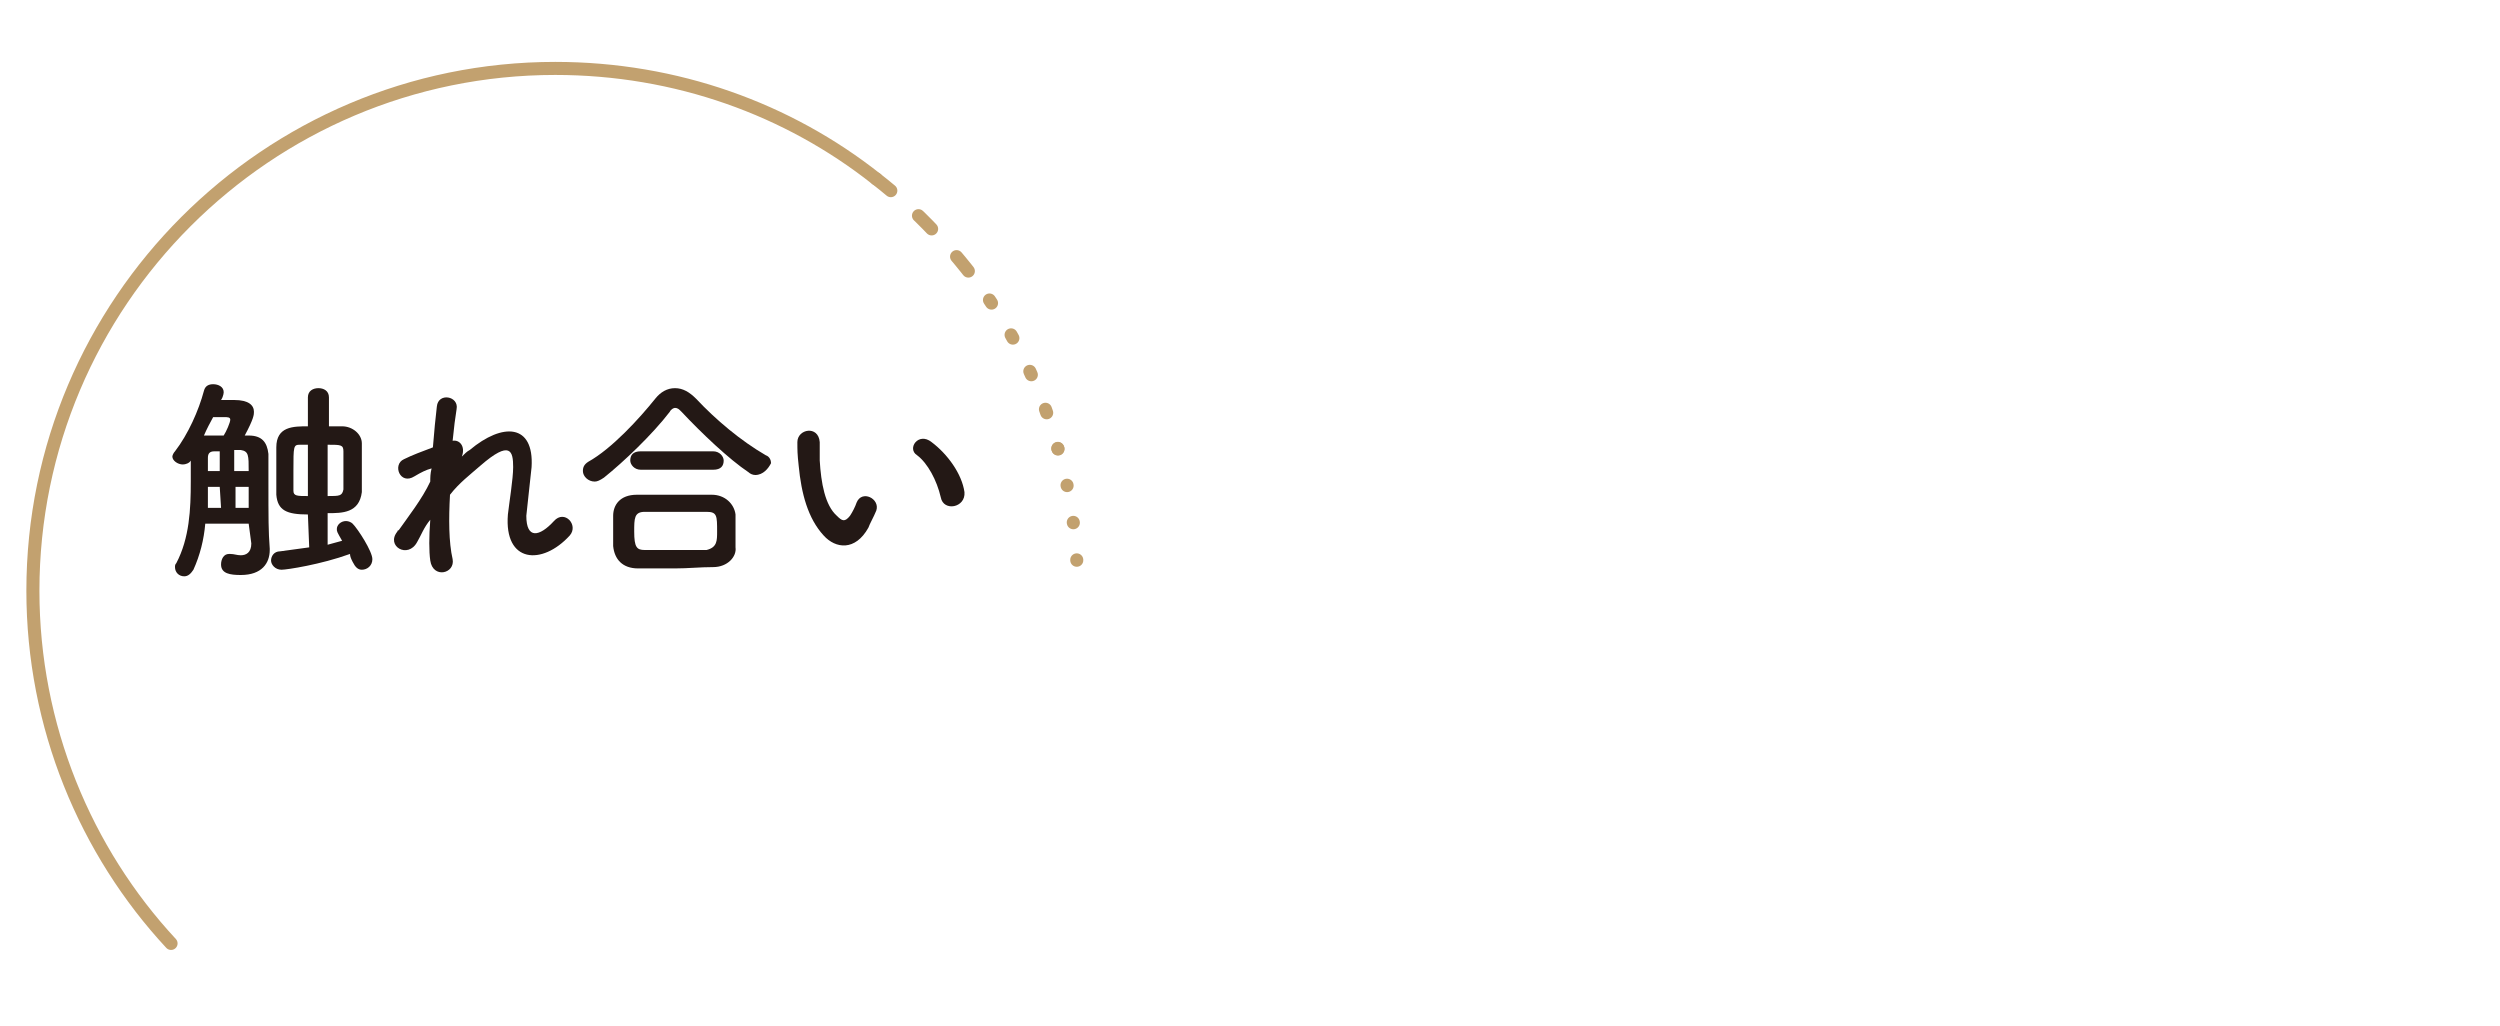 <?xml version="1.0" encoding="utf-8"?>
<!-- Generator: Adobe Illustrator 27.0.0, SVG Export Plug-In . SVG Version: 6.00 Build 0)  -->
<svg version="1.1" id="レイヤー_1" xmlns="http://www.w3.org/2000/svg" xmlns:xlink="http://www.w3.org/1999/xlink" x="0px"
	 y="0px" viewBox="0 0 190 78" style="enable-background:new 0 0 190 78;" xml:space="preserve">
<style type="text/css">
	
		.st0{fill:none;stroke:#C2A16F;stroke-width:0.992;stroke-linecap:round;stroke-miterlimit:10;stroke-dasharray:2.834646e-02,2.835;}
	.st1{fill:none;stroke:#C2A16F;stroke-width:0.992;stroke-linecap:round;stroke-miterlimit:10;stroke-dasharray:0.283,2.835;}
	.st2{fill:none;stroke:#C2A16F;stroke-width:0.992;stroke-linecap:round;stroke-miterlimit:10;stroke-dasharray:1.417,2.835;}
	.st3{fill:none;stroke:#C2A16F;stroke-width:0.992;stroke-linecap:round;stroke-miterlimit:10;}
	.st4{fill:#231815;}
</style>
<g>
	<path class="st0" d="M80.4,34.1c1,3.4,1.5,7,1.5,10.8c0,0.1,0,0.2,0,0.3"/>
	<path class="st1" d="M75.2,22.8c2.3,3.4,4.1,7.2,5.2,11.3"/>
	<path class="st2" d="M66.6,13.6c3.1,2.4,5.9,5.4,8.2,8.6"/>
	<path class="st3" d="M13,71.7C6.5,64.7,2.5,55.2,2.5,44.9c0-21.9,17.8-39.7,39.7-39.7c9.2,0,17.7,3.1,24.4,8.4"/>
</g>
<g>
	<g>
		<path class="st4" d="M23.4,39.1c-1.6,0-2.3-0.3-2.4-1.5c0-0.4,0-0.8,0-1.4c0-0.8,0-1.7,0-2.2c0-1.6,1.3-1.6,2.4-1.6l0-2.2
			c0-0.5,0.4-0.7,0.8-0.7c0.4,0,0.8,0.2,0.8,0.7l0,2.2c0.4,0,0.8,0,1,0c0.8,0,1.5,0.6,1.5,1.3c0,0.6,0,1.4,0,2.1c0,0.6,0,1.2,0,1.6
			C27.3,39,26,39,24.9,39l0,2.4c0.4-0.1,0.7-0.2,1.1-0.3c-0.4-0.7-0.4-0.7-0.4-0.9c0-0.3,0.3-0.6,0.7-0.6c0.2,0,0.4,0.1,0.5,0.2
			c0.4,0.4,1.5,2.1,1.5,2.7c0,0.5-0.4,0.8-0.8,0.8c-0.3,0-0.5-0.2-0.7-0.6c-0.1-0.2-0.2-0.4-0.2-0.6c-2.2,0.8-4.8,1.2-5.2,1.2
			c-0.5,0-0.8-0.4-0.8-0.7c0-0.3,0.2-0.7,0.7-0.7c0.7-0.1,1.5-0.2,2.2-0.3L23.4,39.1z M24.9,37.7c0.9,0,1.1,0,1.2-0.5
			c0-0.3,0-0.7,0-1.1c0-0.6,0-1.4,0-1.8c0-0.5-0.2-0.5-1.2-0.5L24.9,37.7z M23.4,33.8c-0.3,0-0.5,0-0.6,0c-0.5,0-0.5,0.1-0.5,2
			c0,0.6,0,1.2,0,1.5c0,0.4,0.3,0.4,1.1,0.4L23.4,33.8z M18.9,39.8l-3.3,0c-0.1,1.2-0.4,2.4-0.9,3.5c-0.2,0.3-0.4,0.5-0.7,0.5
			c-0.4,0-0.7-0.3-0.7-0.7c0-0.1,0-0.2,0.1-0.3c1-1.9,1.1-4.1,1.1-6.2c0-0.5,0-1.1,0-1.6c-0.1,0.2-0.4,0.3-0.6,0.3
			c-0.4,0-0.8-0.3-0.8-0.6c0-0.1,0.1-0.3,0.2-0.4c1-1.3,1.8-3.1,2.2-4.6c0.1-0.4,0.4-0.5,0.7-0.5c0.4,0,0.8,0.2,0.8,0.6
			c0,0,0,0.3-0.2,0.6c0.3,0,0.7,0,1,0c1.1,0,1.5,0.4,1.5,0.9c0,0.2,0,0.5-0.7,1.8c0.1,0,0.2,0,0.3,0c1,0,1.4,0.5,1.5,1.4
			c0,0.6,0,1.3,0,1.9c0,3.2,0,3.9,0.1,5.3c0,0,0,0.1,0,0.1c0,1-0.6,1.9-2.2,1.9c-0.8,0-1.5-0.1-1.5-0.8c0-0.4,0.2-0.8,0.6-0.8
			c0,0,0.1,0,0.1,0c0.3,0,0.5,0.1,0.8,0.1c0.4,0,0.8-0.2,0.8-0.9L18.9,39.8z M18.9,38.6c0-0.5,0-1.1,0-1.6l-1,0l0,1.6L18.9,38.6z
			 M18.9,35.8c0-1.2,0-1.5-0.6-1.6l-0.5,0l0,1.6L18.9,35.8z M17.5,31.9c0-0.2-0.2-0.2-0.5-0.2c-0.2,0-0.6,0-0.8,0
			c-0.6,1.1-0.6,1.2-0.7,1.4c0.1,0,0.2,0,0.4,0c0.3,0,0.7,0,1.1,0C17.2,32.8,17.5,32.1,17.5,31.9z M16.7,37l-0.9,0
			c0,0.5,0,1.1,0,1.6l1,0L16.7,37z M16.7,34.3l-0.4,0c-0.4,0-0.5,0.2-0.5,0.5l0,1l0.9,0L16.7,34.3z"/>
		<path class="st4" d="M31.7,41.2c-0.7,1.3-2.4,0.3-1.5-0.8c0-0.1,0.1-0.1,0.1-0.1c0.7-1,1.8-2.4,2.4-3.7c0-0.3,0-0.6,0.1-1
			c-0.4,0.1-0.8,0.3-1.3,0.6c-1.1,0.7-1.7-0.9-0.8-1.3c0.6-0.3,1.4-0.6,2.2-0.9c0.1-1.2,0.2-2.3,0.3-3.1c0.1-1.1,1.7-0.8,1.5,0.2
			c-0.1,0.6-0.2,1.4-0.3,2.4c0.5-0.1,1,0.4,0.7,1.2c0.2-0.2,0.4-0.4,0.6-0.5c2.5-2.1,4.9-2,4.7,1.3c-0.1,1-0.3,2.7-0.4,3.7
			C40,41,41,40.8,42.1,39.6c0.8-0.9,1.9,0.3,1.2,1.1c-2.1,2.3-5,2.1-4.7-1.6c0.1-0.9,0.4-2.7,0.4-3.6c0-1.2-0.2-2.1-2.5-0.1
			c-0.8,0.7-1.6,1.3-2.3,2.2c-0.1,1.8-0.1,3.6,0.2,4.9c0.2,1.1-1.5,1.5-1.7,0.1c-0.1-0.7-0.1-1.8,0-3.1C32.2,40.1,32,40.7,31.7,41.2
			z"/>
		<path class="st4" d="M57.4,36.1c-0.2,0-0.4-0.1-0.5-0.2c-1.5-1-3.6-3-5.1-4.6c-0.2-0.2-0.3-0.3-0.5-0.3c-0.1,0-0.3,0.1-0.4,0.3
			c-1.3,1.7-3.5,3.8-5,5c-0.3,0.2-0.5,0.3-0.7,0.3c-0.5,0-0.9-0.4-0.9-0.8c0-0.3,0.1-0.5,0.4-0.7c1.8-1,3.9-3.3,5.1-4.8
			c0.4-0.5,0.9-0.8,1.5-0.8c0.6,0,1.1,0.3,1.6,0.8c1.5,1.6,3.4,3.2,5.3,4.3c0.3,0.1,0.4,0.4,0.4,0.6C58.4,35.6,58,36.1,57.4,36.1z
			 M54.2,43.1c-1,0-1.9,0.1-2.9,0.1c-0.9,0-1.8,0-2.8,0c-1.2,0-1.8-0.7-1.9-1.7c0-0.3,0-0.6,0-1c0-0.5,0-0.9,0-1.3
			c0-0.8,0.5-1.6,1.8-1.6c0.7,0,1.5,0,2.4,0c1.1,0,2.3,0,3.3,0c1,0,1.7,0.7,1.8,1.5c0,0.3,0,0.8,0,1.2c0,0.4,0,0.8,0,1.3
			C56,42.3,55.3,43.1,54.2,43.1z M48.7,35.7c-0.5,0-0.8-0.4-0.8-0.7c0-0.4,0.2-0.7,0.8-0.7l5.5,0c0.5,0,0.8,0.4,0.8,0.7
			c0,0.4-0.2,0.7-0.8,0.7L48.7,35.7z M54.5,40.4c0-1.2,0-1.5-0.8-1.5c-0.6,0-1.3,0-2.1,0c-0.9,0-1.8,0-2.6,0c-0.8,0-0.8,0.5-0.8,1.5
			c0,1.2,0.2,1.4,0.8,1.4c0.7,0,1.5,0,2.3,0c0.8,0,1.6,0,2.4,0C54.5,41.6,54.5,41.1,54.5,40.4z"/>
		<path class="st4" d="M71.5,37.8c-0.3-1.3-1-2.6-1.8-3.2c-0.8-0.5,0.1-1.8,1.1-1c1.2,0.9,2.3,2.4,2.5,3.8
			C73.4,38.6,71.7,38.9,71.5,37.8z M62.6,40.7c-1.2-1.3-1.7-3.2-1.9-5.3c-0.1-0.9-0.1-1.2-0.1-1.8c0-1,1.6-1.3,1.7,0
			c0,0.6,0,0.7,0,1.4c0.1,1.7,0.4,3.4,1.3,4.2c0.4,0.4,0.6,0.5,1,0c0.2-0.3,0.4-0.7,0.5-1c0.4-1,1.8-0.3,1.5,0.6
			c-0.2,0.5-0.5,1-0.6,1.3C65,41.9,63.5,41.7,62.6,40.7z"/>
	</g>
</g>
</svg>
